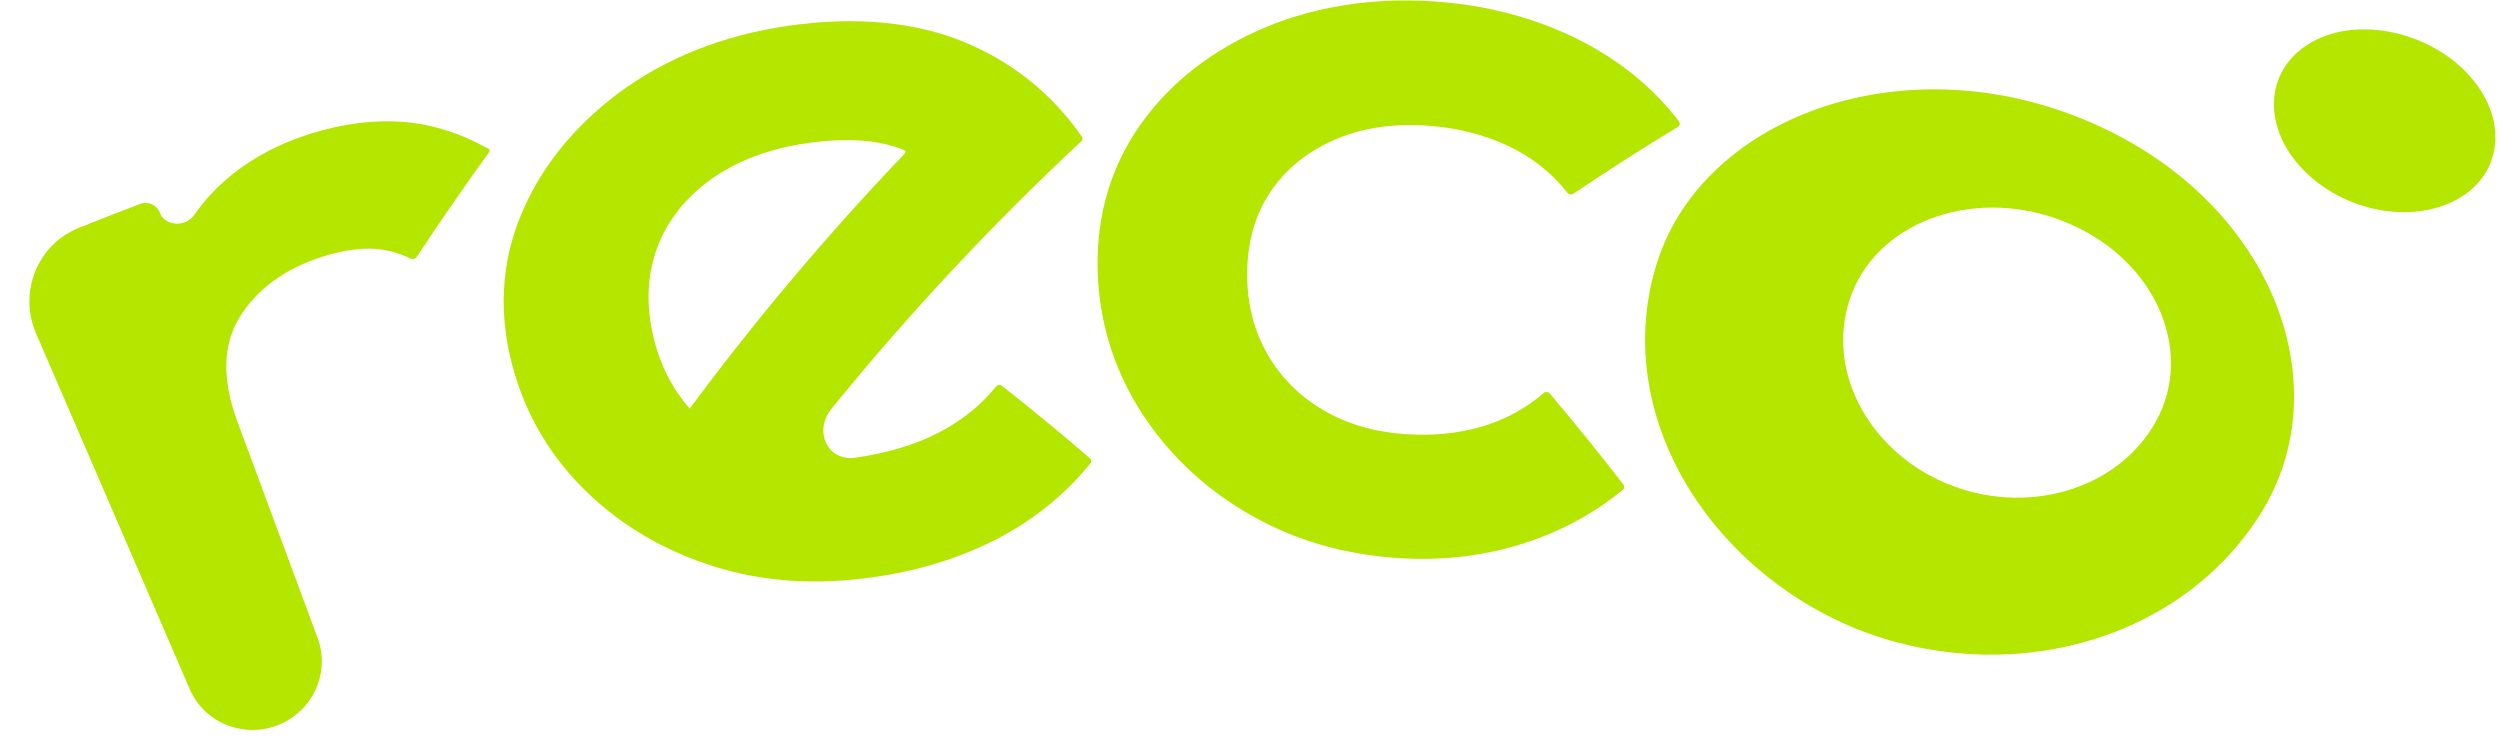 <svg width="225" height="68" viewBox="0 0 225 68" fill="none" xmlns="http://www.w3.org/2000/svg">
<path d="M43.854 13.332C43.848 13.335 43.84 13.335 43.834 13.331C41.369 11.954 38.795 11.152 36.211 10.964C33.624 10.775 30.828 11.133 27.934 12.036C22.421 13.768 19.237 16.801 17.448 19.383C16.715 20.442 14.849 20.38 14.402 19.172C14.134 18.451 13.332 18.082 12.613 18.354C10.766 19.053 8.922 19.772 7.085 20.512C3.346 22.016 1.651 26.32 3.249 30.019C7.859 40.69 12.47 51.361 17.08 62.027C18.404 65.09 21.967 66.486 25.063 65.241C28.154 63.997 29.741 60.536 28.583 57.412C26.179 50.928 23.776 44.443 21.372 37.959C19.984 34.236 20.024 31.059 21.56 28.557C23.096 26.055 25.614 24.188 28.995 23.106C30.541 22.61 31.978 22.371 33.247 22.381C34.506 22.381 35.755 22.689 36.945 23.265C37.149 23.367 37.392 23.295 37.519 23.104C39.602 19.941 41.775 16.797 44.028 13.68C44.099 13.581 44.07 13.443 43.963 13.384C43.933 13.367 43.903 13.35 43.873 13.332C43.867 13.329 43.86 13.329 43.854 13.332Z" fill="#B5E600"/>
<path d="M97.367 12.298C97.364 12.295 97.362 12.292 97.359 12.289C94.723 8.489 91.156 5.601 86.806 3.795C82.444 1.988 77.062 1.442 70.975 2.316C65.057 3.16 59.853 5.255 55.66 8.382C51.467 11.52 48.493 15.332 46.788 19.591C45.083 23.86 44.905 28.318 46.094 32.826C47.274 37.333 49.583 41.156 52.805 44.273C56.027 47.391 59.903 49.615 64.314 50.995C68.725 52.375 73.473 52.673 78.588 51.948C82.623 51.382 86.31 50.25 89.631 48.552C92.962 46.845 95.817 44.561 98.136 41.702C98.254 41.567 98.23 41.363 98.094 41.246C95.528 39.027 92.884 36.861 90.178 34.73C90.013 34.599 89.773 34.627 89.641 34.792C88.243 36.519 86.469 37.929 84.367 38.991C82.256 40.064 79.778 40.798 76.963 41.195C74.469 41.55 73.219 38.785 74.805 36.827C81.58 28.461 89.102 20.381 97.35 12.682C97.448 12.591 97.461 12.442 97.389 12.33C97.385 12.323 97.381 12.317 97.377 12.311C97.374 12.306 97.371 12.302 97.367 12.298ZM62.078 36.777C62.08 36.777 62.081 36.775 62.08 36.773C60.436 34.927 59.278 32.605 58.703 29.847C58.138 27.137 58.287 24.555 59.189 22.183C60.091 19.82 61.717 17.765 64.016 16.116C66.326 14.468 69.27 13.356 72.71 12.87C76.298 12.364 79.233 12.602 81.384 13.515C81.504 13.56 81.525 13.714 81.437 13.807C74.369 21.206 67.916 28.887 62.076 36.774C62.075 36.775 62.076 36.777 62.078 36.777Z" fill="#B5E600"/>
<path d="M138.927 35.377C137.281 36.797 135.388 37.81 133.287 38.416C131.175 39.021 128.905 39.24 126.496 39.071C123.681 38.882 121.203 38.157 119.072 36.897C116.94 35.636 115.255 33.948 114.056 31.853C112.856 29.748 112.232 27.316 112.242 24.615C112.262 21.845 112.926 19.403 114.264 17.377C115.592 15.352 117.505 13.743 119.944 12.651C122.382 11.549 125.227 11.093 128.37 11.301C131.056 11.48 133.524 12.095 135.705 13.118C137.866 14.131 139.67 15.56 141.048 17.328C141.18 17.509 141.444 17.546 141.63 17.42C144.691 15.359 147.822 13.35 151.031 11.402C151.189 11.306 151.226 11.095 151.12 10.944C148.81 7.896 145.697 5.354 141.881 3.468C138.074 1.591 133.752 0.449 129.123 0.132C123.255 -0.265 117.783 0.668 113.055 2.822C108.316 4.977 104.658 8.084 102.16 11.927C99.662 15.779 98.592 20.147 98.81 24.863C99.028 29.52 100.475 33.739 102.953 37.462C105.432 41.186 108.693 44.164 112.638 46.398C116.584 48.632 120.935 49.893 125.753 50.22C129.549 50.478 133.187 50.091 136.657 49.049C140.136 48.006 143.289 46.348 146.064 44.075C146.196 43.959 146.225 43.763 146.118 43.625C143.986 40.863 141.768 38.12 139.479 35.419C139.34 35.255 139.087 35.233 138.927 35.377Z" fill="#B5E600"/>
<path d="M187.708 10.824C170.985 3.825 152.983 10.695 149.038 23.95C145.053 37.234 153.697 51.084 166.98 56.554C180.313 61.935 196.035 58.004 203.43 46.269C210.795 34.593 204.441 17.804 187.708 10.824ZM194.032 37.929C190.563 44.174 182.266 46.477 175.148 43.499C168.041 40.5 164.086 33.034 166.683 26.372C169.27 19.72 178.152 16.682 186.132 20.087C194.131 23.483 197.492 31.694 194.032 37.929Z" fill="#B5E600"/>
<path d="M222.423 7.012C218.913 2.901 212.361 1.422 208.138 3.745C203.906 6.069 203.539 11.102 206.978 14.944C210.428 18.797 216.435 20.207 220.737 18.151C225.03 16.096 225.932 11.122 222.423 7.012Z" fill="#B5E600"/>
</svg>
